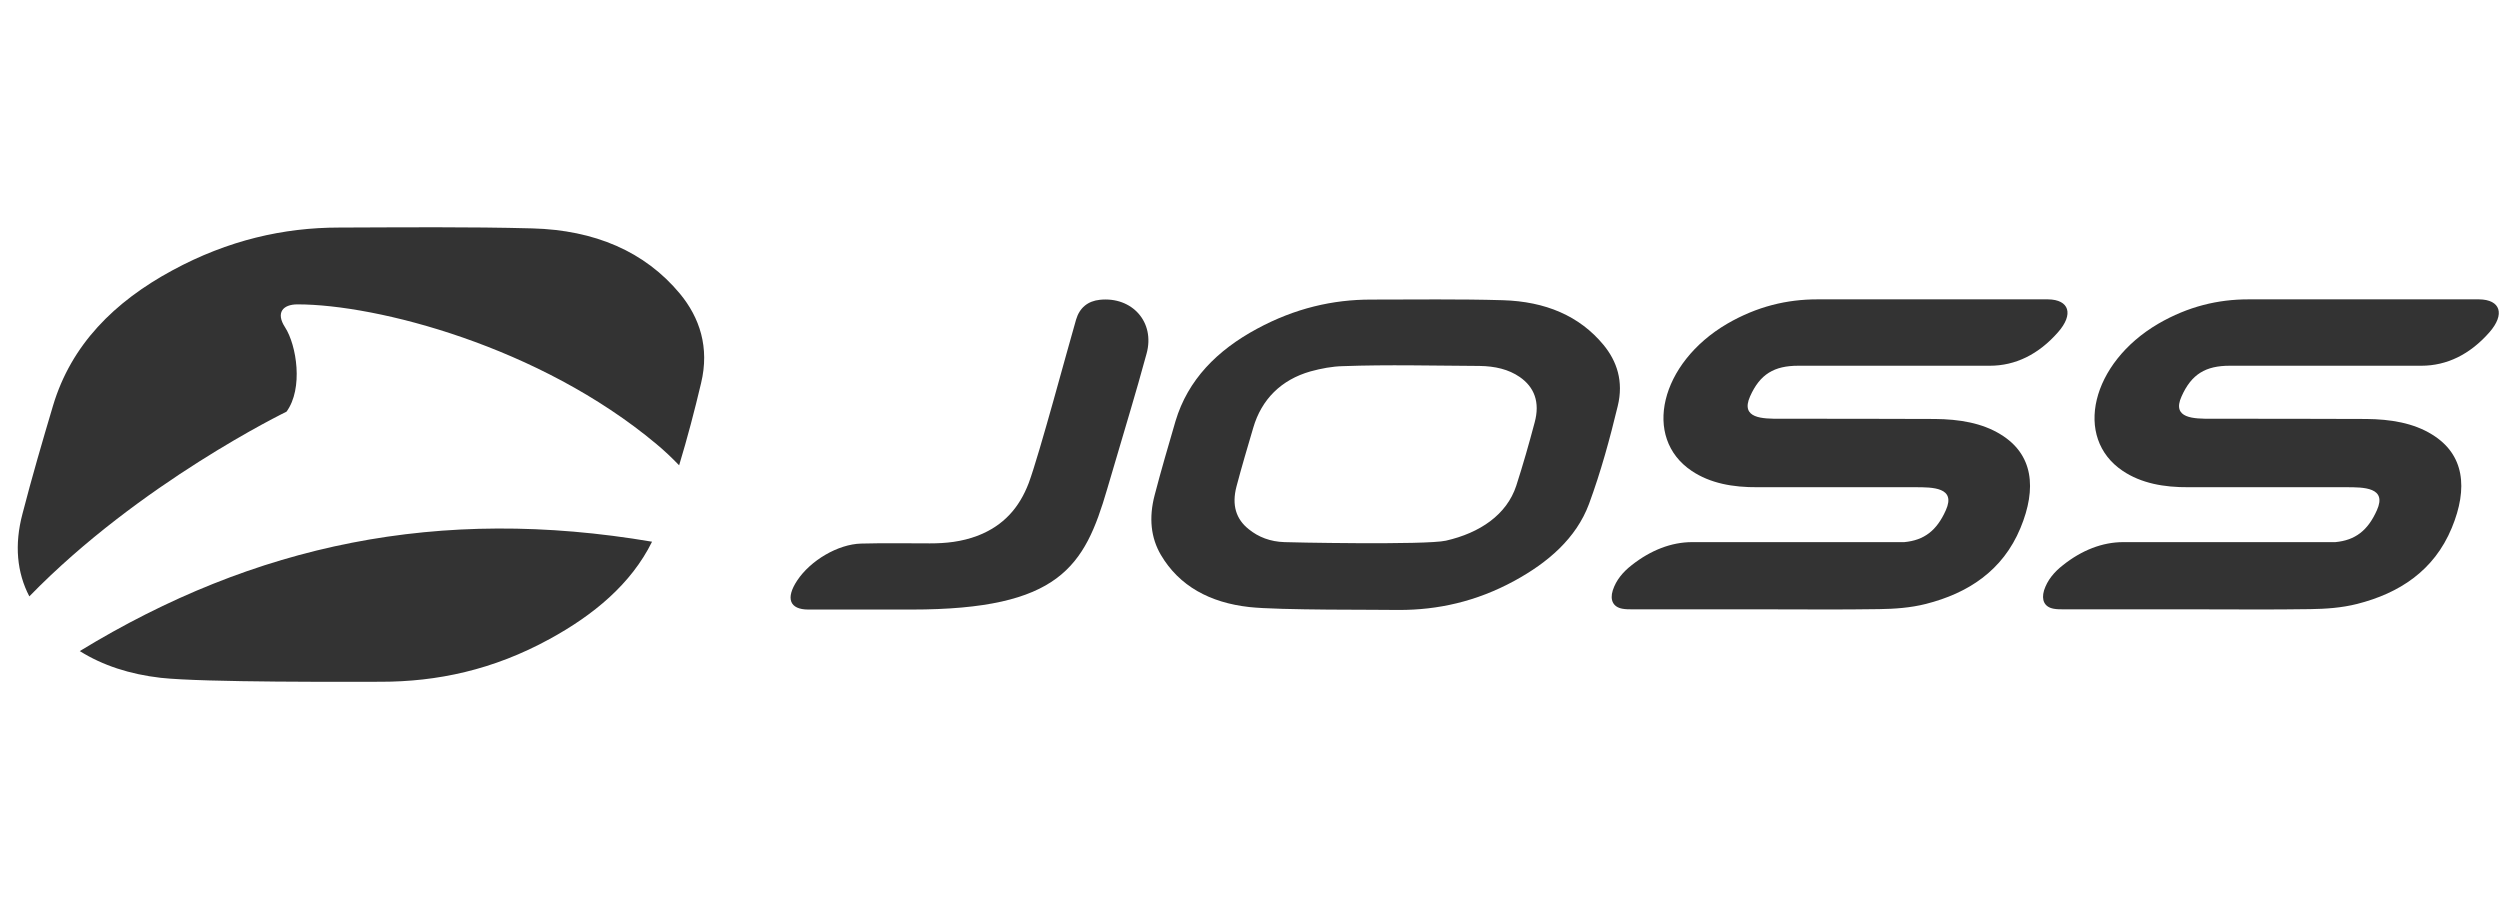 <svg width="132" height="48" viewBox="0 0 132 48" fill="none" xmlns="http://www.w3.org/2000/svg">
<path d="M65.954 32.051C63.891 31.82 62.264 30.949 61.293 29.296C60.769 28.404 60.649 27.346 60.965 26.144C61.303 24.844 61.686 23.543 62.068 22.232C62.723 20.05 64.262 18.496 66.369 17.36C68.388 16.269 70.386 15.818 72.383 15.818C74.709 15.818 77.045 15.784 79.348 15.851C81.596 15.917 83.398 16.677 84.664 18.209C85.373 19.069 85.734 20.138 85.417 21.438C85.002 23.157 84.533 24.888 83.9 26.607C83.223 28.426 81.727 29.704 79.97 30.663C77.929 31.776 75.898 32.206 73.879 32.206C72.864 32.184 67.515 32.228 65.954 32.051ZM76.346 28.547C78.136 28.139 79.555 27.18 80.058 25.648C80.417 24.535 80.734 23.422 81.029 22.309C81.324 21.229 81.007 20.435 80.243 19.906C79.653 19.499 78.933 19.333 78.125 19.322C75.724 19.311 73.3 19.245 70.899 19.333C70.353 19.344 69.763 19.454 69.196 19.609C67.646 20.05 66.609 21.086 66.172 22.584C65.867 23.62 65.561 24.645 65.288 25.681C65.026 26.673 65.266 27.412 65.932 27.941C66.445 28.36 67.078 28.602 67.82 28.624C67.82 28.635 75.309 28.789 76.346 28.547Z" fill="#333333"/>
<path d="M56.817 16.875C57.003 16.247 57.439 15.895 58.072 15.829C59.775 15.652 60.998 17.008 60.539 18.672C59.885 21.064 59.644 21.78 58.455 25.836C57.265 29.902 55.966 32.184 48.128 32.184C46.316 32.184 44.493 32.184 42.681 32.184C41.687 32.184 41.469 31.589 42.091 30.652C42.79 29.594 44.242 28.734 45.464 28.701C46.687 28.668 47.888 28.69 49.099 28.69C49.929 28.69 50.759 28.613 51.632 28.282C52.986 27.753 53.815 26.817 54.317 25.505C54.874 24.006 56.391 18.33 56.817 16.875Z" fill="#333333"/>
<path d="M130.894 15.806C126.833 15.806 122.772 15.806 118.711 15.806C117.129 15.806 115.546 16.17 113.952 17.096C110.415 19.168 109.466 23.113 112.085 24.866C113.057 25.516 114.247 25.736 115.567 25.725C118.242 25.725 120.916 25.725 123.591 25.725C123.689 25.725 123.875 25.725 123.875 25.725C124.802 25.725 126.047 25.725 125.501 26.938C125.021 28.018 124.355 28.525 123.307 28.624C123.307 28.624 112.424 28.624 112.107 28.624C111.004 28.624 109.913 29.054 108.93 29.836C108.461 30.2 108.101 30.63 107.926 31.17C107.773 31.688 107.948 32.051 108.428 32.14C108.603 32.173 108.789 32.173 108.985 32.173C111.299 32.173 113.614 32.173 115.928 32.173C117.947 32.173 119.956 32.195 121.986 32.162C122.794 32.151 123.635 32.096 124.464 31.886C126.669 31.324 128.514 30.145 129.453 27.875C130.326 25.77 130.119 23.984 128.405 22.937C127.422 22.331 126.221 22.133 124.933 22.122C122.204 22.11 119.475 22.11 116.746 22.11C115.851 22.11 114.65 22.11 115.186 20.931C115.71 19.752 116.462 19.311 117.729 19.311H127.848C129.191 19.311 130.413 18.716 131.439 17.548C132.28 16.589 132.029 15.818 130.894 15.806Z" fill="#333333"/>
<path d="M108.134 15.806C104.073 15.806 100.012 15.806 95.951 15.806C94.368 15.806 92.786 16.17 91.192 17.096C87.655 19.168 86.705 23.113 89.325 24.866C90.297 25.516 91.486 25.736 92.808 25.725C95.482 25.725 98.156 25.725 100.831 25.725C100.929 25.725 101.114 25.725 101.114 25.725C102.043 25.725 103.287 25.725 102.741 26.938C102.261 28.018 101.595 28.525 100.547 28.624C100.547 28.624 89.664 28.624 89.347 28.624C88.245 28.624 87.153 29.054 86.159 29.836C85.69 30.2 85.33 30.63 85.155 31.17C84.992 31.688 85.177 32.051 85.657 32.14C85.832 32.173 86.018 32.173 86.214 32.173C88.528 32.173 90.843 32.173 93.157 32.173C95.176 32.173 97.185 32.195 99.215 32.162C100.023 32.151 100.864 32.096 101.693 31.886C103.898 31.324 105.743 30.145 106.682 27.875C107.555 25.77 107.348 23.984 105.634 22.937C104.651 22.331 103.45 22.133 102.162 22.122C99.433 22.11 96.704 22.11 93.975 22.11C93.08 22.11 91.879 22.11 92.403 20.931C92.927 19.752 93.681 19.311 94.947 19.311H105.066C106.409 19.311 107.632 18.716 108.658 17.548C109.509 16.589 109.258 15.818 108.134 15.806Z" fill="#333333"/>
<path d="M15.128 21.736C16.023 20.512 15.663 18.231 15.052 17.283C14.55 16.512 14.932 16.071 15.707 16.071C19.898 16.071 28.489 18.286 34.657 23.444C35.094 23.808 35.487 24.183 35.858 24.568C36.295 23.125 36.677 21.67 37.015 20.237C37.474 18.341 36.939 16.765 35.902 15.509C34.046 13.272 31.393 12.148 28.108 12.059C24.734 11.971 21.307 12.004 17.901 12.015C14.986 12.015 12.05 12.677 9.102 14.275C6.024 15.939 3.764 18.209 2.804 21.405C2.236 23.312 1.68 25.218 1.188 27.125C0.752 28.767 0.894 30.233 1.549 31.489C7.378 25.494 15.128 21.736 15.128 21.736Z" fill="#333333"/>
<path d="M4.212 34.377C5.424 35.137 6.854 35.6 8.48 35.788C10.761 36.041 18.588 35.997 20.106 35.997C23.064 35.997 26.033 35.38 29.024 33.738C31.328 32.481 33.325 30.839 34.428 28.602C23.195 26.695 13.458 28.734 4.212 34.377Z" fill="#333333"/>
</svg>
